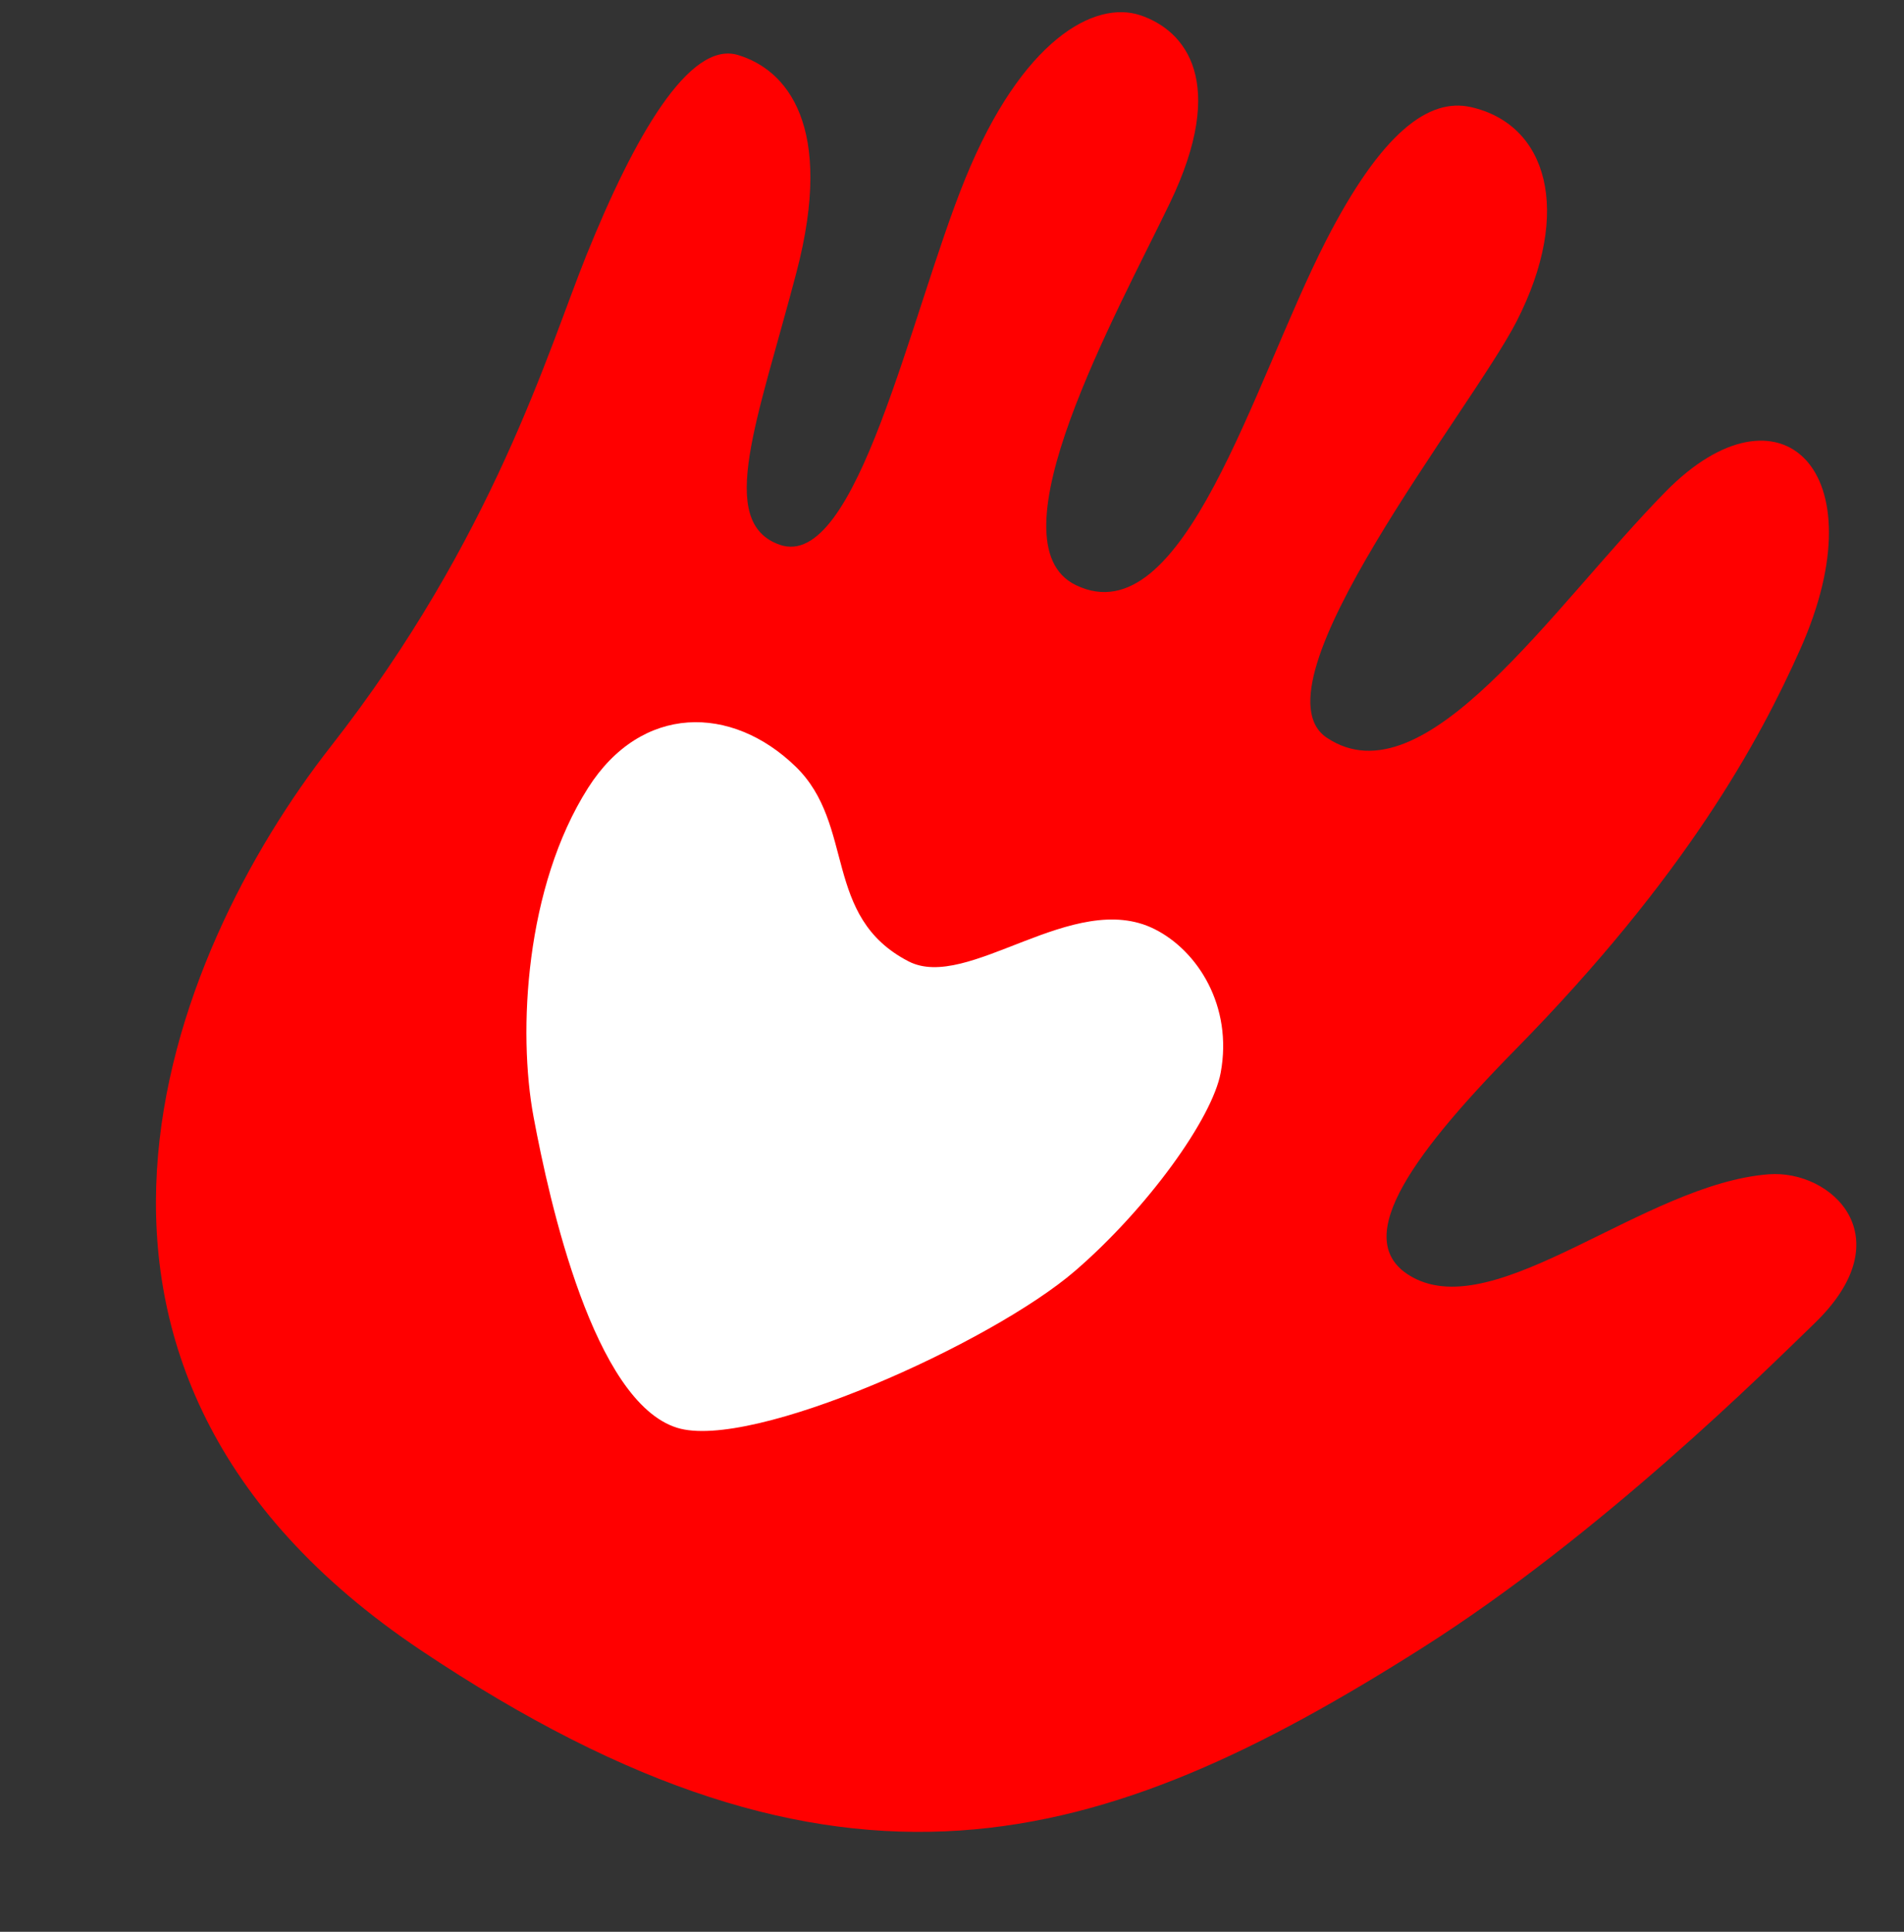 <?xml version="1.0" encoding="UTF-8" standalone="no"?><svg xmlns="http://www.w3.org/2000/svg" xmlns:xlink="http://www.w3.org/1999/xlink" fill="#000000" height="730.6" preserveAspectRatio="xMidYMid meet" version="1" viewBox="-59.0 -4.6 720.3 730.6" width="720.3" zoomAndPan="magnify"><rect x="-59.0" y="-4.6" width="720.3" height="730.6" fill="#333333" stroke="none"/><g><g id="change1_1"><path d="M 162.73 92.207 C 148.418 127.715 127.723 199.078 66.148 277.688 C 4.574 356.297 -59.023 512.852 100.117 619.453 C 259.258 726.059 358.359 695.062 478.758 618.816 C 546.934 575.641 609.805 512.922 627.473 495.859 C 661.262 463.223 633.836 437.695 610.09 439.516 C 563.082 443.113 507.352 496.074 475.328 478.422 C 452.07 465.605 472.355 435 514.285 392.359 C 578.602 326.953 606.543 275.758 622.094 240.82 C 652.258 173.039 614.152 137.516 571.098 181.363 C 528.043 225.211 480.004 299.078 442.973 274.426 C 413.281 254.66 497.754 150.184 514.762 116.91 C 536.074 75.211 526.316 42.336 497.363 35.887 C 481.676 32.391 463.758 45.113 442.441 86.812 C 415.039 140.422 388.855 236.246 348.094 216.73 C 314.867 200.828 363.637 113.648 383.609 72.113 C 405.586 26.41 389.5 6.883 372.355 1.156 C 355.211 -4.566 327.676 10.191 306.168 62.965 C 285.344 114.062 265.129 211.742 235.902 201.402 C 211.816 192.883 227.73 153.988 242.301 98.422 C 256.867 42.855 238.578 21.727 220.168 16.203 C 201.754 10.68 180.906 47.109 162.73 92.207" fill="#ff0000"/></g><g id="change2_1"><path d="M 402.801 401.078 C 407.457 375.863 394.066 354.902 377.723 346.754 C 347.059 331.465 307.18 370.602 284.688 358.969 C 252.031 342.074 264.734 307.367 241.984 285.309 C 217.762 261.82 183.656 261.645 163.473 293.383 C 139.746 330.695 136.812 385.445 142.852 417.809 C 148.891 450.168 165.609 525.52 197.129 535.375 C 225.316 544.188 316.102 503.305 347.73 476.027 C 375.078 452.445 399.598 418.422 402.801 401.078" fill="#ffffff"/></g></g></svg>